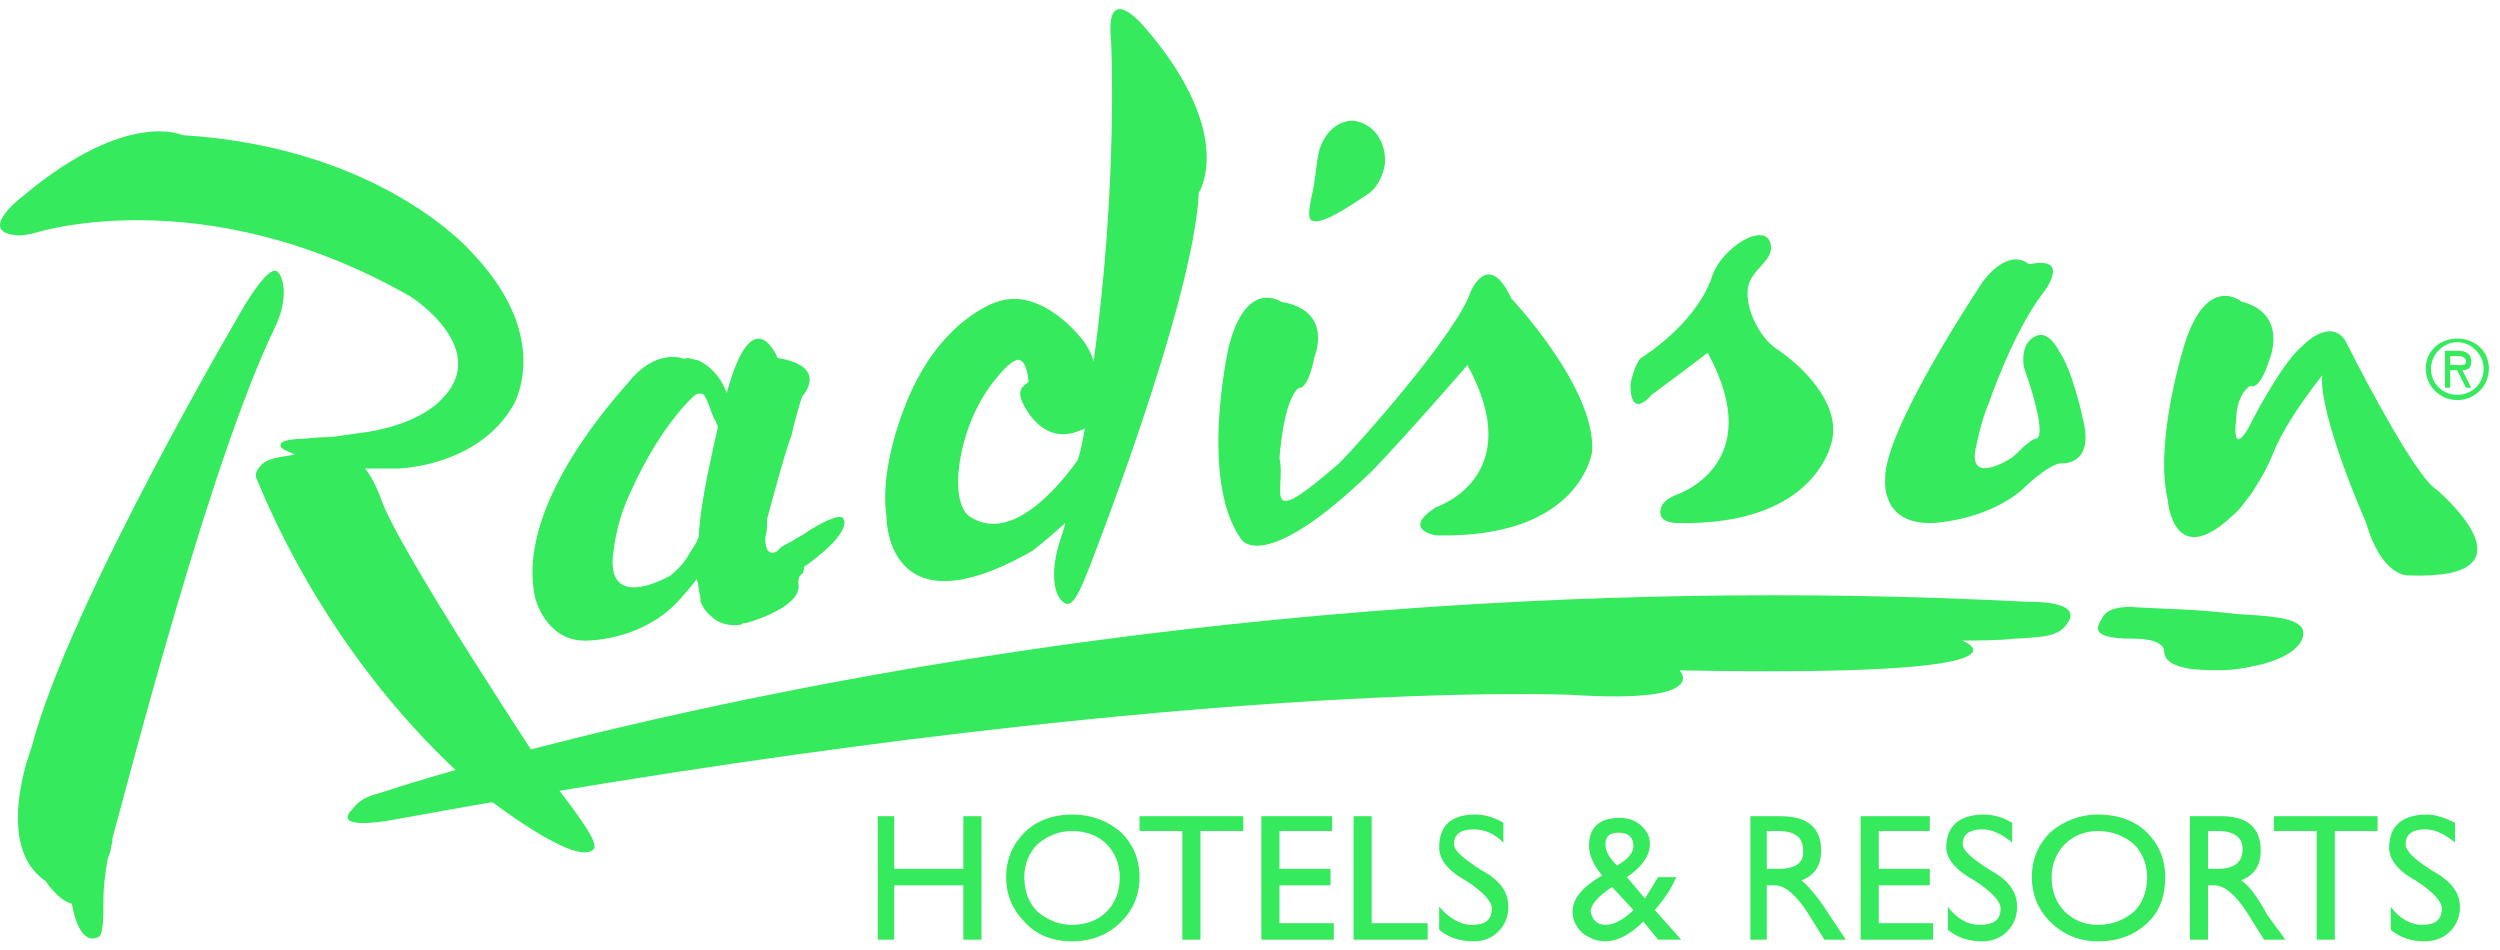             <svg xmlns="http://www.w3.org/2000/svg" width="121" height="46" viewBox="0 0 121 46" fill="none">
                <path fill-rule="evenodd" clip-rule="evenodd" d="M67.027 7.975C67.113 6.873 66.515 6.023 65.579 5.85C64.729 5.764 63.965 6.527 63.793 7.55C63.706 7.975 63.706 8.314 63.62 8.739C63.62 9.164 63.109 10.605 63.534 10.691C64.045 10.864 65.4 9.927 66.17 9.416C66.595 9.164 66.934 8.566 67.02 7.975H67.027Z" fill="#35EA5C"/>
                <path fill-rule="evenodd" clip-rule="evenodd" d="M16.985 39.245C17.157 39.072 17.323 38.647 18.346 38.395C18.346 38.395 52.584 26.754 98.203 29.131C98.203 29.131 100.839 29.045 100.069 30.154C99.644 30.831 98.881 30.831 97.433 30.918C97.433 30.918 96.922 31.004 94.969 31.004C94.969 31.004 99.644 32.79 81.29 32.445C81.29 32.445 82.904 34.059 76.111 33.634C76.111 33.634 57.252 32.697 19.103 39.663C19.103 39.663 16.128 40.261 16.978 39.238L16.985 39.245Z" fill="#35EA5C"/>
                <path fill-rule="evenodd" clip-rule="evenodd" d="M73.142 14.436C72.04 12.059 71.19 14.098 71.19 14.098C70.513 16.136 65.752 21.488 64.815 22.425C60.904 25.825 62.266 23.7 61.927 22.172C61.927 22.172 62.099 19.37 62.863 18.773C62.863 18.773 63.288 18.945 63.627 17.245C63.627 17.245 64.563 15.034 62.013 14.609C62.013 14.609 60.313 13.42 59.463 16.82C59.463 16.82 58.022 23.195 60.061 26.084C60.061 26.084 61.084 27.95 66.436 22.77C68.222 20.904 71.024 17.67 71.024 17.67C73.999 23.109 69.497 24.55 69.497 24.55C67.797 25.652 69.497 25.911 69.497 25.911C76.549 26.084 77.06 21.834 77.06 21.834C77.233 18.773 73.149 14.443 73.149 14.443L73.142 14.436Z" fill="#35EA5C"/>
                <path fill-rule="evenodd" clip-rule="evenodd" d="M55.645 1.607C55.645 1.607 53.434 -1.282 53.779 2.032C53.779 2.032 54.118 8.911 52.929 17.497C52.843 17.159 52.677 16.82 52.418 16.475C52.418 16.475 50.465 13.839 48.254 14.609C48.254 14.609 45.366 15.459 43.752 19.788C43.752 19.788 42.563 22.677 42.902 24.968C42.902 24.968 42.816 30.745 49.954 26.668C49.954 26.668 50.632 26.157 51.568 25.306C51.395 25.984 51.143 26.495 51.056 27.259C51.056 27.259 50.804 28.786 51.568 29.211C51.82 29.297 52.079 29.125 52.67 27.598C52.67 27.598 57.77 14.682 58.022 9.33C58.022 9.33 59.809 6.614 55.645 1.6V1.607ZM46.893 24.968C46.893 24.968 46.295 24.629 46.382 23.016C46.382 23.016 46.468 20.3 48.334 18.175C48.334 18.175 48.845 17.497 49.27 17.411C49.443 17.411 49.695 17.584 49.782 18.434C49.782 18.606 49.184 18.686 49.443 19.37C49.443 19.37 50.379 21.834 52.504 20.731C52.418 21.243 52.331 21.754 52.166 22.259C51.143 23.706 48.852 26.336 46.9 24.974L46.893 24.968Z" fill="#35EA5C"/>
                <path fill-rule="evenodd" clip-rule="evenodd" d="M95.999 13.586C95.999 13.586 91.158 20.804 91.244 23.188C91.244 23.188 90.992 25.399 93.535 25.313C93.535 25.313 96.085 25.227 97.871 23.7C97.871 23.7 99.06 22.511 99.737 22.424C99.737 22.424 101.351 22.597 100.839 20.386C100.839 20.386 100.328 17.922 99.651 16.986C99.651 16.986 99.139 15.884 98.462 16.309C98.462 16.309 97.785 16.561 97.951 17.75L98.29 18.772C98.29 18.772 99.053 21.15 98.542 21.236C98.542 21.236 98.369 21.236 98.117 21.488C97.944 21.575 97.692 21.913 97.353 22.166C97.353 22.166 95.142 23.607 95.653 21.568C95.653 21.568 95.906 20.293 96.251 19.529C96.251 19.529 97.44 16.043 98.887 14.177C98.887 14.177 100.162 12.564 98.549 12.736C98.462 12.736 98.21 12.823 98.124 12.736C98.124 12.736 97.274 11.973 95.999 13.586Z" fill="#35EA5C"/>
                <path fill-rule="evenodd" clip-rule="evenodd" d="M85.885 16.813C85.035 16.216 84.099 14.264 84.863 13.327C85.115 12.902 85.799 12.477 85.713 11.886C85.54 10.611 83.249 11.973 82.824 13.5C81.974 15.791 79.424 17.325 79.424 17.325C79.086 17.663 78.913 18.6 78.913 18.6C78.913 20.386 79.936 19.111 79.936 19.111C81.549 17.922 82.651 17.072 82.651 17.072C85.626 22.511 81.124 23.952 81.124 23.952C80.527 24.204 80.361 24.463 80.361 24.802C80.361 25.313 81.124 25.313 81.124 25.313C88.09 25.486 88.688 21.236 88.688 21.236C89.026 19.37 87.074 17.584 85.885 16.82V16.813Z" fill="#35EA5C"/>
                <path fill-rule="evenodd" clip-rule="evenodd" d="M40.864 25.227C40.864 25.227 40.864 25.14 40.777 25.054C40.605 24.881 39.675 25.306 38.825 25.904C38.652 25.991 38.486 26.077 38.4 26.157C38.061 26.329 37.723 26.495 37.636 26.668C37.636 26.668 37.039 27.093 37.039 26.07V25.984C37.125 25.811 37.125 25.473 37.125 25.134C37.125 25.134 37.975 21.907 38.314 21.057C38.314 21.057 38.486 20.207 38.825 19.191C38.825 19.191 40.186 17.743 37.636 17.325C37.636 17.325 36.448 14.35 35.173 19.025C35 18.513 34.575 17.836 33.898 17.497C33.812 17.411 33.559 17.411 33.3 17.325C33.214 17.325 33.127 17.411 32.962 17.325C32.962 17.325 31.687 16.9 30.412 18.513C29.05 20.041 24.973 24.888 25.909 28.965C25.909 28.965 26.421 31.004 28.287 31.004C28.287 31.004 30.75 31.09 32.623 29.304C32.623 29.304 33.134 28.793 33.725 28.029C33.812 28.281 33.812 28.627 33.898 28.879V29.052C33.898 29.052 33.984 29.477 34.409 29.815C34.661 30.068 35.086 30.327 35.857 30.24C35.943 30.154 36.029 30.154 36.109 30.154C36.109 30.154 38.659 29.477 38.659 28.368C38.573 27.856 38.832 27.77 38.832 27.77C38.832 27.77 38.918 27.684 38.918 27.431C38.918 27.431 40.956 26.07 40.87 25.22L40.864 25.227ZM33.386 26.754C33.214 27.093 32.962 27.431 32.45 27.856C32.45 27.856 29.562 29.556 29.648 27.093C29.648 27.093 29.734 25.732 30.246 24.456C30.246 24.456 31.52 21.143 33.559 19.191C33.732 19.018 33.898 19.018 34.071 19.104C34.323 19.529 34.409 19.954 34.582 20.293C34.668 20.379 34.668 20.545 34.754 20.632C34.502 21.82 33.904 24.198 33.818 25.984C33.732 26.236 33.566 26.495 33.393 26.747L33.386 26.754Z" fill="#35EA5C"/>
                <path fill-rule="evenodd" clip-rule="evenodd" d="M13.505 13.248C13.332 12.909 12.908 13.075 11.892 14.689C11.892 14.689 3.312 29.218 1.526 36.184C1.526 36.184 -0.34 40.938 2.203 42.638C2.203 42.638 2.801 43.574 3.478 43.74C3.651 44.763 4.076 45.693 4.753 45.354C5.005 45.268 5.005 44.418 5.005 43.568C5.005 42.89 5.092 42.293 5.178 41.781C5.178 41.609 5.264 41.443 5.351 41.184C5.351 41.184 5.351 41.011 5.437 40.759V40.586C6.287 37.525 10.192 22.232 13.339 15.778C13.339 15.778 14.103 14.25 13.512 13.228L13.505 13.248Z" fill="#35EA5C"/>
                <path fill-rule="evenodd" clip-rule="evenodd" d="M26.587 37.624C26.587 37.624 19.196 26.495 18.432 24.118C18.432 24.118 18.094 23.182 17.669 22.677H19.282C19.282 22.677 23.194 22.591 24.887 19.536C25.312 18.686 26.248 15.798 22.848 12.232C22.848 12.232 18.519 7.132 8.83 6.541C8.83 6.541 6.194 5.266 1.187 9.429C1.187 9.429 -0.765 10.87 0.337 11.295C0.849 11.468 1.187 11.382 1.612 11.295C1.612 11.295 9.767 8.579 19.88 14.357C19.88 14.357 23.871 16.907 21.328 19.37C21.328 19.37 20.391 20.472 17.841 20.897C17.841 20.897 17.244 20.984 16.055 21.15C16.055 21.15 15.457 21.15 14.694 21.236C14.694 21.236 13.671 21.236 13.591 21.488C13.505 21.661 13.678 21.741 14.269 22C13.166 22.172 12.821 22.252 12.569 22.597C12.569 22.597 12.317 22.85 12.396 23.109C13.16 24.975 16.387 32.624 23.612 38.654C23.612 38.654 27.862 41.967 28.712 41.117C29.05 40.865 28.034 39.504 26.587 37.631V37.624Z" fill="#35EA5C"/>
                <path fill-rule="evenodd" clip-rule="evenodd" d="M117.919 23.693C116.73 22.929 113.503 16.468 113.503 16.468C112.739 15.366 111.464 16.721 111.464 16.721C110.614 17.398 109.425 19.523 108.828 20.711C107.978 22.152 108.23 20.286 108.23 20.286C108.23 19.775 108.403 19.011 108.908 18.673C108.908 18.673 109.333 19.011 109.844 17.398C109.844 17.398 110.78 15.187 108.483 14.595C108.483 14.595 106.869 13.234 105.767 16.548C105.767 16.548 104.239 21.302 104.917 24.191C104.917 24.191 105.169 27.677 108.058 24.954C108.396 24.702 108.655 24.277 108.994 23.852C109.592 22.916 109.758 22.577 110.183 21.561C110.946 19.948 112.221 18.42 112.394 18.161C112.221 20.114 114.519 25.3 114.519 25.3C115.282 27.936 116.557 27.85 116.557 27.85C123.184 28.102 117.919 23.686 117.919 23.686V23.693Z" fill="#35EA5C"/>
                <path fill-rule="evenodd" clip-rule="evenodd" d="M118.935 16.561C119.612 16.561 120.209 17.159 120.209 17.836C120.209 18.6 119.612 19.111 118.935 19.111C118.257 19.111 117.66 18.6 117.66 17.836C117.66 17.159 118.257 16.561 118.935 16.561ZM118.935 19.363C119.785 19.363 120.462 18.686 120.462 17.836C120.462 16.986 119.785 16.388 118.935 16.388C118.085 16.388 117.407 16.986 117.407 17.836C117.407 18.686 118.085 19.363 118.935 19.363ZM119.187 17.916C119.439 17.916 119.612 17.829 119.612 17.491C119.612 17.152 119.36 16.979 119.014 16.979H118.337V18.766H118.589V17.916H118.928L119.353 18.766H119.605L119.18 17.916H119.187ZM119.014 17.238C119.187 17.238 119.353 17.325 119.353 17.491C119.353 17.743 119.101 17.663 118.842 17.663H118.589V17.238H119.014Z" fill="#35EA5C"/>
                <path fill-rule="evenodd" clip-rule="evenodd" d="M103.217 29.384C104.578 29.47 106.192 29.47 108.317 29.722C109.419 29.809 111.205 29.809 111.457 30.486C111.63 31.163 110.78 31.847 109.333 32.186C108.569 32.358 108.058 32.438 107.38 32.438C106.53 32.438 104.744 32.438 104.744 31.502C104.658 30.904 103.555 30.904 102.792 30.904C101.264 30.818 101.43 30.393 101.769 29.882C101.942 29.543 102.367 29.37 103.217 29.37V29.384Z" fill="#35EA5C"/>
                <path fill-rule="evenodd" clip-rule="evenodd" d="M47.504 45.48H46.627V42.85H43.281V45.48H42.484V39.504H43.281V42.054H46.627V39.504H47.504V45.48Z" fill="#35EA5C"/>
                <path fill-rule="evenodd" clip-rule="evenodd" d="M53.56 40.858C53.958 41.257 54.197 41.815 54.197 42.452C54.197 43.169 53.958 43.727 53.56 44.126C53.161 44.524 52.604 44.763 51.887 44.763C51.249 44.763 50.691 44.524 50.213 44.126C49.815 43.727 49.576 43.169 49.576 42.452C49.576 41.815 49.815 41.257 50.213 40.858C50.691 40.46 51.249 40.221 51.887 40.221C52.604 40.221 53.161 40.46 53.56 40.858ZM49.576 44.604C50.133 45.241 50.93 45.56 51.887 45.56C52.843 45.56 53.64 45.241 54.277 44.604C54.835 44.046 55.154 43.329 55.154 42.452C55.154 41.576 54.835 40.858 54.277 40.301C53.64 39.743 52.843 39.424 51.887 39.424C50.93 39.424 50.133 39.743 49.576 40.301C49.018 40.858 48.699 41.576 48.699 42.452C48.699 43.329 49.018 44.046 49.576 44.604Z" fill="#35EA5C"/>
                <path fill-rule="evenodd" clip-rule="evenodd" d="M60.174 40.221H58.102V45.48H57.225V40.221H55.154V39.504H60.174V40.221Z" fill="#35EA5C"/>
                <path fill-rule="evenodd" clip-rule="evenodd" d="M64.477 40.221H61.927V42.054H64.397V42.85H61.927V44.683H64.556V45.48H61.05V39.504H64.477V40.221Z" fill="#35EA5C"/>
                <path fill-rule="evenodd" clip-rule="evenodd" d="M66.389 44.683H69.099V45.48H65.513V39.504H66.389V44.683Z" fill="#35EA5C"/>
                <path fill-rule="evenodd" clip-rule="evenodd" d="M72.764 40.779C72.365 40.38 71.887 40.141 71.33 40.141C70.692 40.141 70.373 40.38 70.373 40.858C70.373 41.177 70.852 41.576 71.728 42.133C72.605 42.611 73.003 43.169 73.003 43.886C73.003 44.364 72.844 44.763 72.525 45.082C72.206 45.4 71.808 45.56 71.33 45.56C70.692 45.56 70.134 45.4 69.656 45.002V43.886C70.134 44.444 70.692 44.763 71.25 44.763C71.887 44.763 72.206 44.524 72.206 43.966C72.206 43.647 71.808 43.169 70.931 42.611C70.055 42.133 69.656 41.576 69.656 41.018C69.656 39.982 70.214 39.424 71.409 39.424C71.887 39.424 72.365 39.583 72.764 39.822V40.779Z" fill="#35EA5C"/>
                <path fill-rule="evenodd" clip-rule="evenodd" d="M79.059 40.938C79.059 41.257 78.82 41.575 78.262 41.894C77.864 41.496 77.704 41.177 77.704 40.858C77.704 40.46 77.944 40.3 78.342 40.3C78.82 40.3 79.059 40.539 79.059 40.938ZM79.457 39.982C79.218 39.743 78.82 39.583 78.422 39.583C77.386 39.583 76.908 40.061 76.908 40.938C76.908 41.416 77.147 41.894 77.545 42.372C76.589 42.93 76.111 43.488 76.111 44.125C76.111 44.524 76.27 44.842 76.589 45.161C76.908 45.4 77.306 45.56 77.704 45.56C78.262 45.56 78.9 45.241 79.537 44.603L80.254 45.48H81.37L80.095 44.046C80.573 43.488 80.892 43.01 81.131 42.452H80.254L79.617 43.488L78.74 42.452C79.457 41.974 79.856 41.416 79.856 40.858C79.856 40.46 79.697 40.221 79.457 39.982ZM76.987 44.125C76.987 43.806 77.306 43.408 78.023 42.93L79.059 44.046C78.581 44.524 78.103 44.763 77.704 44.763C77.306 44.763 77.067 44.524 76.987 44.125Z" fill="#35EA5C"/>
                <path fill-rule="evenodd" clip-rule="evenodd" d="M85.513 40.221V42.054H86.071C86.948 42.054 87.346 41.735 87.266 41.097C87.266 40.54 86.868 40.221 86.071 40.221H85.513ZM88.143 41.177C88.143 41.894 87.824 42.372 87.187 42.611C87.506 42.85 87.984 43.408 88.541 44.285L89.338 45.48H88.302L87.506 44.205C86.948 43.328 86.39 42.85 85.912 42.85H85.513V45.48H84.717V39.504H86.151C87.506 39.504 88.143 40.062 88.143 41.177Z" fill="#35EA5C"/>
                <path fill-rule="evenodd" clip-rule="evenodd" d="M93.402 40.221H90.932V42.054H93.402V42.85H90.932V44.683H93.562V45.48H90.055V39.504H93.402V40.221Z" fill="#35EA5C"/>
                <path fill-rule="evenodd" clip-rule="evenodd" d="M94.279 43.886C94.677 44.444 95.235 44.763 95.793 44.763C96.51 44.763 96.829 44.524 96.829 43.966C96.829 43.647 96.43 43.169 95.554 42.611C94.677 42.133 94.199 41.576 94.199 41.018C94.199 39.982 94.837 39.424 96.032 39.424C96.51 39.424 96.988 39.583 97.386 39.822V40.779C96.908 40.38 96.43 40.141 95.952 40.141C95.315 40.141 94.996 40.38 94.996 40.858C94.996 41.177 95.474 41.576 96.351 42.133C97.227 42.611 97.626 43.169 97.626 43.886C97.626 44.364 97.466 44.763 97.147 45.082C96.829 45.4 96.43 45.56 95.952 45.56C95.315 45.56 94.757 45.4 94.279 45.002V43.886Z" fill="#35EA5C"/>
                <path fill-rule="evenodd" clip-rule="evenodd" d="M103.921 40.301C103.363 39.743 102.566 39.424 101.53 39.424C100.654 39.424 99.857 39.743 99.219 40.301C98.661 40.858 98.343 41.576 98.343 42.452C98.343 43.329 98.661 44.046 99.219 44.604C99.857 45.241 100.654 45.56 101.53 45.56C102.566 45.56 103.363 45.241 104 44.604C104.558 44.046 104.797 43.329 104.797 42.452C104.797 41.576 104.478 40.858 103.921 40.301ZM103.283 44.126C102.805 44.524 102.247 44.763 101.53 44.763C100.893 44.763 100.335 44.524 99.936 44.126C99.538 43.727 99.299 43.169 99.299 42.452C99.299 41.815 99.538 41.257 99.936 40.858C100.335 40.46 100.893 40.221 101.53 40.221C102.247 40.221 102.805 40.46 103.283 40.858C103.682 41.257 103.921 41.815 103.921 42.452C103.921 43.169 103.682 43.727 103.283 44.126Z" fill="#35EA5C"/>
                <path fill-rule="evenodd" clip-rule="evenodd" d="M105.992 39.504V45.48H106.869V42.85H107.188C107.666 42.85 108.224 43.328 108.781 44.205L109.578 45.48H110.614L109.738 44.285C109.259 43.408 108.861 42.85 108.463 42.611C109.1 42.372 109.419 41.894 109.419 41.177C109.419 40.062 108.781 39.504 107.506 39.504H105.992ZM107.347 40.221C108.144 40.221 108.542 40.54 108.542 41.097C108.542 41.735 108.144 42.054 107.347 42.054H106.869V40.221H107.347Z" fill="#35EA5C"/>
                <path fill-rule="evenodd" clip-rule="evenodd" d="M115.076 40.221H113.005V45.48H112.128V40.221H110.056V39.504H115.076V40.221Z" fill="#35EA5C"/>
                <path fill-rule="evenodd" clip-rule="evenodd" d="M118.822 40.779C118.344 40.38 117.865 40.141 117.387 40.141C116.75 40.141 116.431 40.38 116.431 40.858C116.431 41.177 116.83 41.576 117.706 42.133C118.583 42.611 119.061 43.169 119.061 43.886C119.061 44.364 118.901 44.763 118.583 45.082C118.264 45.4 117.865 45.56 117.308 45.56C116.75 45.56 116.192 45.4 115.714 45.002V43.886C116.112 44.444 116.67 44.763 117.228 44.763C117.865 44.763 118.184 44.524 118.184 43.966C118.184 43.647 117.786 43.169 116.909 42.611C116.033 42.133 115.634 41.576 115.634 41.018C115.634 39.982 116.272 39.424 117.467 39.424C117.865 39.424 118.344 39.583 118.822 39.822V40.779Z" fill="#35EA5C"/>
            </svg>
